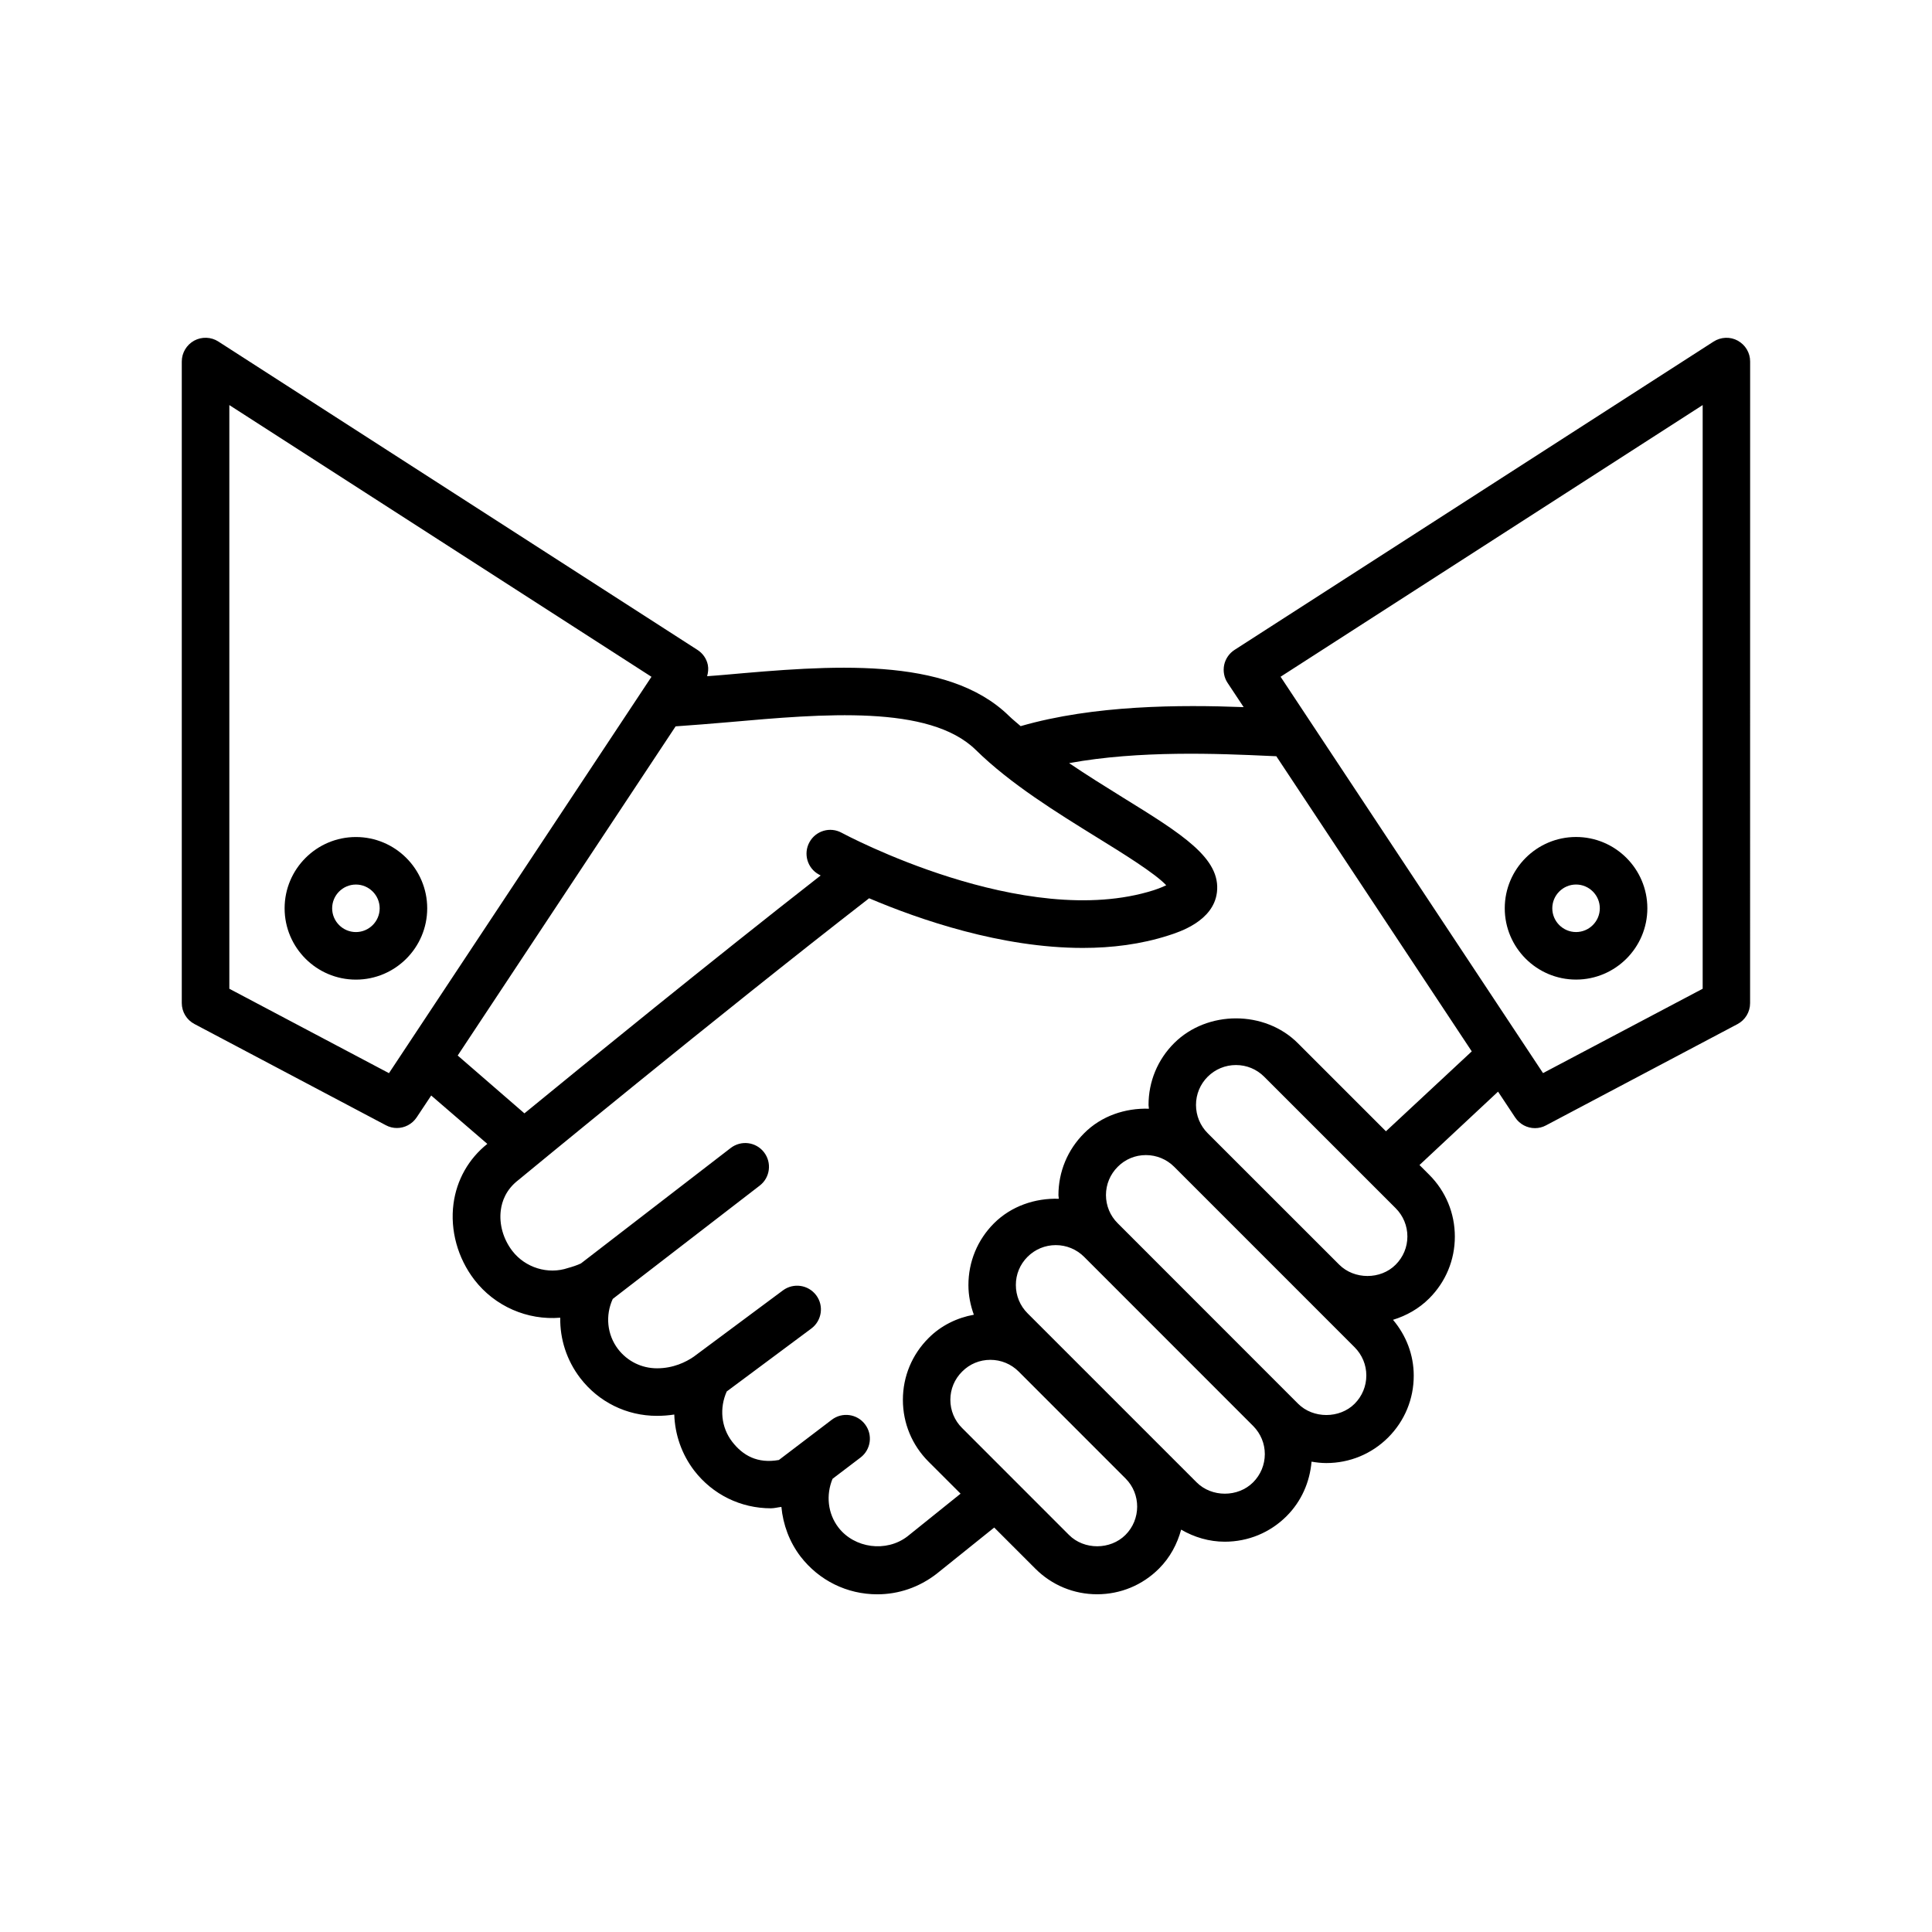 <?xml version="1.0" encoding="UTF-8"?>
<!-- Uploaded to: ICON Repo, www.iconrepo.com, Generator: ICON Repo Mixer Tools -->
<svg fill="#000000" width="800px" height="800px" version="1.1" viewBox="144 144 512 512" xmlns="http://www.w3.org/2000/svg">
 <g>
  <path d="m238.32 365.82c-10.418 0-18.895 8.477-18.895 18.895 0 10.418 8.477 18.895 18.895 18.895s18.895-8.477 18.895-18.895c0-10.418-8.477-18.895-18.895-18.895zm0 25.188c-3.465 0-6.297-2.832-6.297-6.297 0-3.465 2.832-6.297 6.297-6.297 3.465 0 6.297 2.832 6.297 6.297 0.004 3.465-2.832 6.297-6.297 6.297z"/>
  <path d="m604.53 234.28c-2.004-1.109-4.484-0.996-6.422 0.25l-126.93 81.691c-1.41 0.906-2.406 2.344-2.758 3.981-0.34 1.664-0.023 3.375 0.906 4.773l4.258 6.422c-16.688-0.641-39.637-0.594-59.098 5.039-1.02-0.906-2.141-1.777-3.086-2.707-16.449-16.109-47.711-13.352-75.355-10.895-1.598 0.152-3.074 0.238-4.648 0.367 0.266-0.969 0.391-1.977 0.188-2.996-0.34-1.648-1.336-3.074-2.758-3.981l-126.94-81.703c-1.926-1.258-4.422-1.336-6.422-0.25-2.027 1.117-3.289 3.234-3.289 5.539v170.01c0 2.344 1.297 4.473 3.363 5.555l50.707 26.816c0.934 0.504 1.941 0.742 2.934 0.742 2.039 0 4.043-1.008 5.254-2.832l3.84-5.781 14.875 12.82c-4.949 3.941-8.137 9.547-8.969 15.883-0.918 7.004 1.098 14.359 5.543 20.141 5.414 7.039 14.07 10.77 22.746 10.039-0.09 5.656 1.699 11.285 5.289 15.984 4.898 6.375 12.316 10.027 20.328 10.027 1.625 0 3.16-0.125 4.609-0.352 0.164 5.277 1.941 10.492 5.289 14.875 4.898 6.336 12.305 9.977 20.328 9.977 0.867 0 1.852-0.266 2.769-0.367 0.441 4.684 2.102 9.246 5.074 13.148 4.914 6.359 12.316 10.012 20.328 10.012 5.656 0 11.059-1.84 15.707-5.414l15.289-12.281 10.883 10.883c4.383 4.394 10.203 6.801 16.387 6.801s12.016-2.406 16.41-6.812c2.949-2.949 4.836-6.551 5.856-10.316 3.488 2.027 7.43 3.199 11.562 3.199 6.184 0 12.004-2.394 16.387-6.777 3.918-3.918 6.144-9.004 6.613-14.434 1.285 0.215 2.57 0.367 3.906 0.367 6.195 0 12.016-2.406 16.398-6.777 4.383-4.394 6.789-10.215 6.777-16.398 0-5.504-2.004-10.645-5.492-14.785 3.562-1.098 6.863-2.949 9.574-5.656 4.394-4.383 6.812-10.191 6.812-16.387 0-6.195-2.406-12.027-6.801-16.41l-2.57-2.57 20.82-19.445 4.535 6.84c1.211 1.828 3.211 2.832 5.254 2.832 0.996 0 2.004-0.238 2.934-0.742l50.707-26.816c2.066-1.082 3.363-3.223 3.363-5.555l0.012-170.04c0.012-2.305-1.25-4.422-3.277-5.531zm-357.45 194.12-42.305-22.371v-154.68l111.87 72.008zm18.215-4.676 57.75-87.234c4.598-0.316 9.258-0.691 14.105-1.109 24.914-2.203 53.125-4.711 65.445 7.356 9.195 9.031 21.438 16.574 32.242 23.262 6.562 4.055 15.242 9.41 18.227 12.609-0.719 0.34-1.777 0.793-3.324 1.309-34.207 10.871-82.195-14.965-82.676-15.215-3.074-1.699-6.891-0.543-8.551 2.492-1.676 3.047-0.555 6.891 2.492 8.551 0.074 0.039 0.289 0.164 0.48 0.266-29.059 22.684-62.496 49.926-78.508 63.039zm176.96 127.05c-4.004 3.992-10.957 4.019-14.965 0l-28.328-28.34c-2.004-1.988-3.109-4.648-3.109-7.469 0-2.832 1.109-5.492 3.137-7.496 1.988-2.004 4.637-3.098 7.469-3.098 2.82 0 5.481 1.098 7.481 3.086l28.352 28.363c4.109 4.106 4.086 10.832-0.035 14.953zm33.82-13.93c-3.981 3.981-10.945 4.019-14.965-0.012l-44.789-44.789c-2.004-2.004-3.109-4.66-3.109-7.496-0.012-2.82 1.098-5.481 3.086-7.469 2.004-2.004 4.66-3.109 7.496-3.109 2.832 0 5.504 1.109 7.508 3.109l44.84 44.863c1.953 1.988 3.047 4.621 3.047 7.406-0.004 2.832-1.109 5.492-3.113 7.496zm26.914-20.836c-3.981 3.981-10.996 3.981-14.977 0l-47.812-47.836c-2.004-1.988-3.098-4.648-3.109-7.457 0-2.832 1.109-5.504 3.137-7.519 1.977-1.988 4.621-3.086 7.445-3.086 2.832 0 5.504 1.109 7.508 3.109l47.812 47.824c1.988 2.004 3.098 4.648 3.098 7.469 0 2.836-1.109 5.496-3.102 7.496zm10.859-36.84c-3.969 3.981-10.945 3.981-14.949-0.023l-34.84-34.824c-2.004-2.004-3.098-4.66-3.109-7.496 0-2.832 1.109-5.492 3.098-7.481 2.004-1.988 4.66-3.098 7.496-3.098 2.832 0 5.481 1.098 7.481 3.098l34.84 34.84c2.004 2.004 3.109 4.672 3.109 7.508-0.004 2.816-1.109 5.461-3.125 7.477zm-2.559-35.367-23.352-23.352c-8.754-8.754-23.992-8.766-32.785 0-4.383 4.383-6.789 10.203-6.777 16.387 0 0.34 0.09 0.668 0.102 0.984-6.273-0.203-12.621 1.914-17.168 6.5-4.394 4.383-6.812 10.215-6.812 16.41 0 0.316 0.09 0.641 0.102 0.957-6.262-0.203-12.594 1.926-17.18 6.5-4.383 4.383-6.789 10.215-6.777 16.41 0 2.719 0.543 5.34 1.438 7.82-4.457 0.805-8.691 2.859-11.977 6.16-4.41 4.383-6.828 10.203-6.828 16.398 0 6.184 2.418 12.004 6.801 16.387l8.488 8.477-14.105 11.336c-5.617 4.297-14.031 3.125-18.262-2.367-2.859-3.727-3.336-8.641-1.562-12.91l7.406-5.629c2.769-2.102 3.312-6.047 1.195-8.816-2.09-2.769-6.047-3.312-8.816-1.195l-14.008 10.656c-5.656 1.008-9.547-1.16-12.395-4.863-2.934-3.828-3.387-8.918-1.422-13.301l22.418-16.676c2.785-2.078 3.375-6.031 1.297-8.805-2.102-2.809-6.031-3.363-8.816-1.309l-23.668 17.594c-2.039 1.398-5.379 3.062-9.699 3.062-4.082 0-7.848-1.852-10.34-5.09-2.934-3.856-3.402-8.957-1.398-13.301l38.945-30.027c2.758-2.117 3.262-6.07 1.145-8.828-2.129-2.758-6.059-3.273-8.844-1.133l-39.676 30.582c-0.957 0.465-2.293 0.906-3.426 1.211-5.301 1.801-11.336-0.074-14.762-4.523-2.418-3.148-3.539-7.106-3.047-10.82 0.289-2.231 1.309-5.391 4.648-7.961 0.527-0.441 52.535-43.328 92.953-74.676 13.391 5.68 35.051 13.16 56.629 13.16 7.707 0 15.402-0.957 22.684-3.301 2.949-0.934 11.926-3.816 12.859-11.41 1.109-9.055-9.27-15.48-24.988-25.191-4.598-2.848-9.461-5.883-14.184-9.07 18.602-3.414 39.562-2.531 53.164-1.902l1.75 0.074 51.793 78.215zm83.938-37.773-42.309 22.355-69.551-105.04 111.86-71.996z"/>
  <path d="m561.67 403.6c10.418 0 18.895-8.477 18.895-18.895s-8.477-18.895-18.895-18.895-18.895 8.477-18.895 18.895 8.477 18.895 18.895 18.895zm0-25.191c3.465 0 6.297 2.832 6.297 6.297 0 3.465-2.832 6.297-6.297 6.297s-6.297-2.832-6.297-6.297c0-3.461 2.832-6.297 6.297-6.297z"/>
 </g>
</svg>